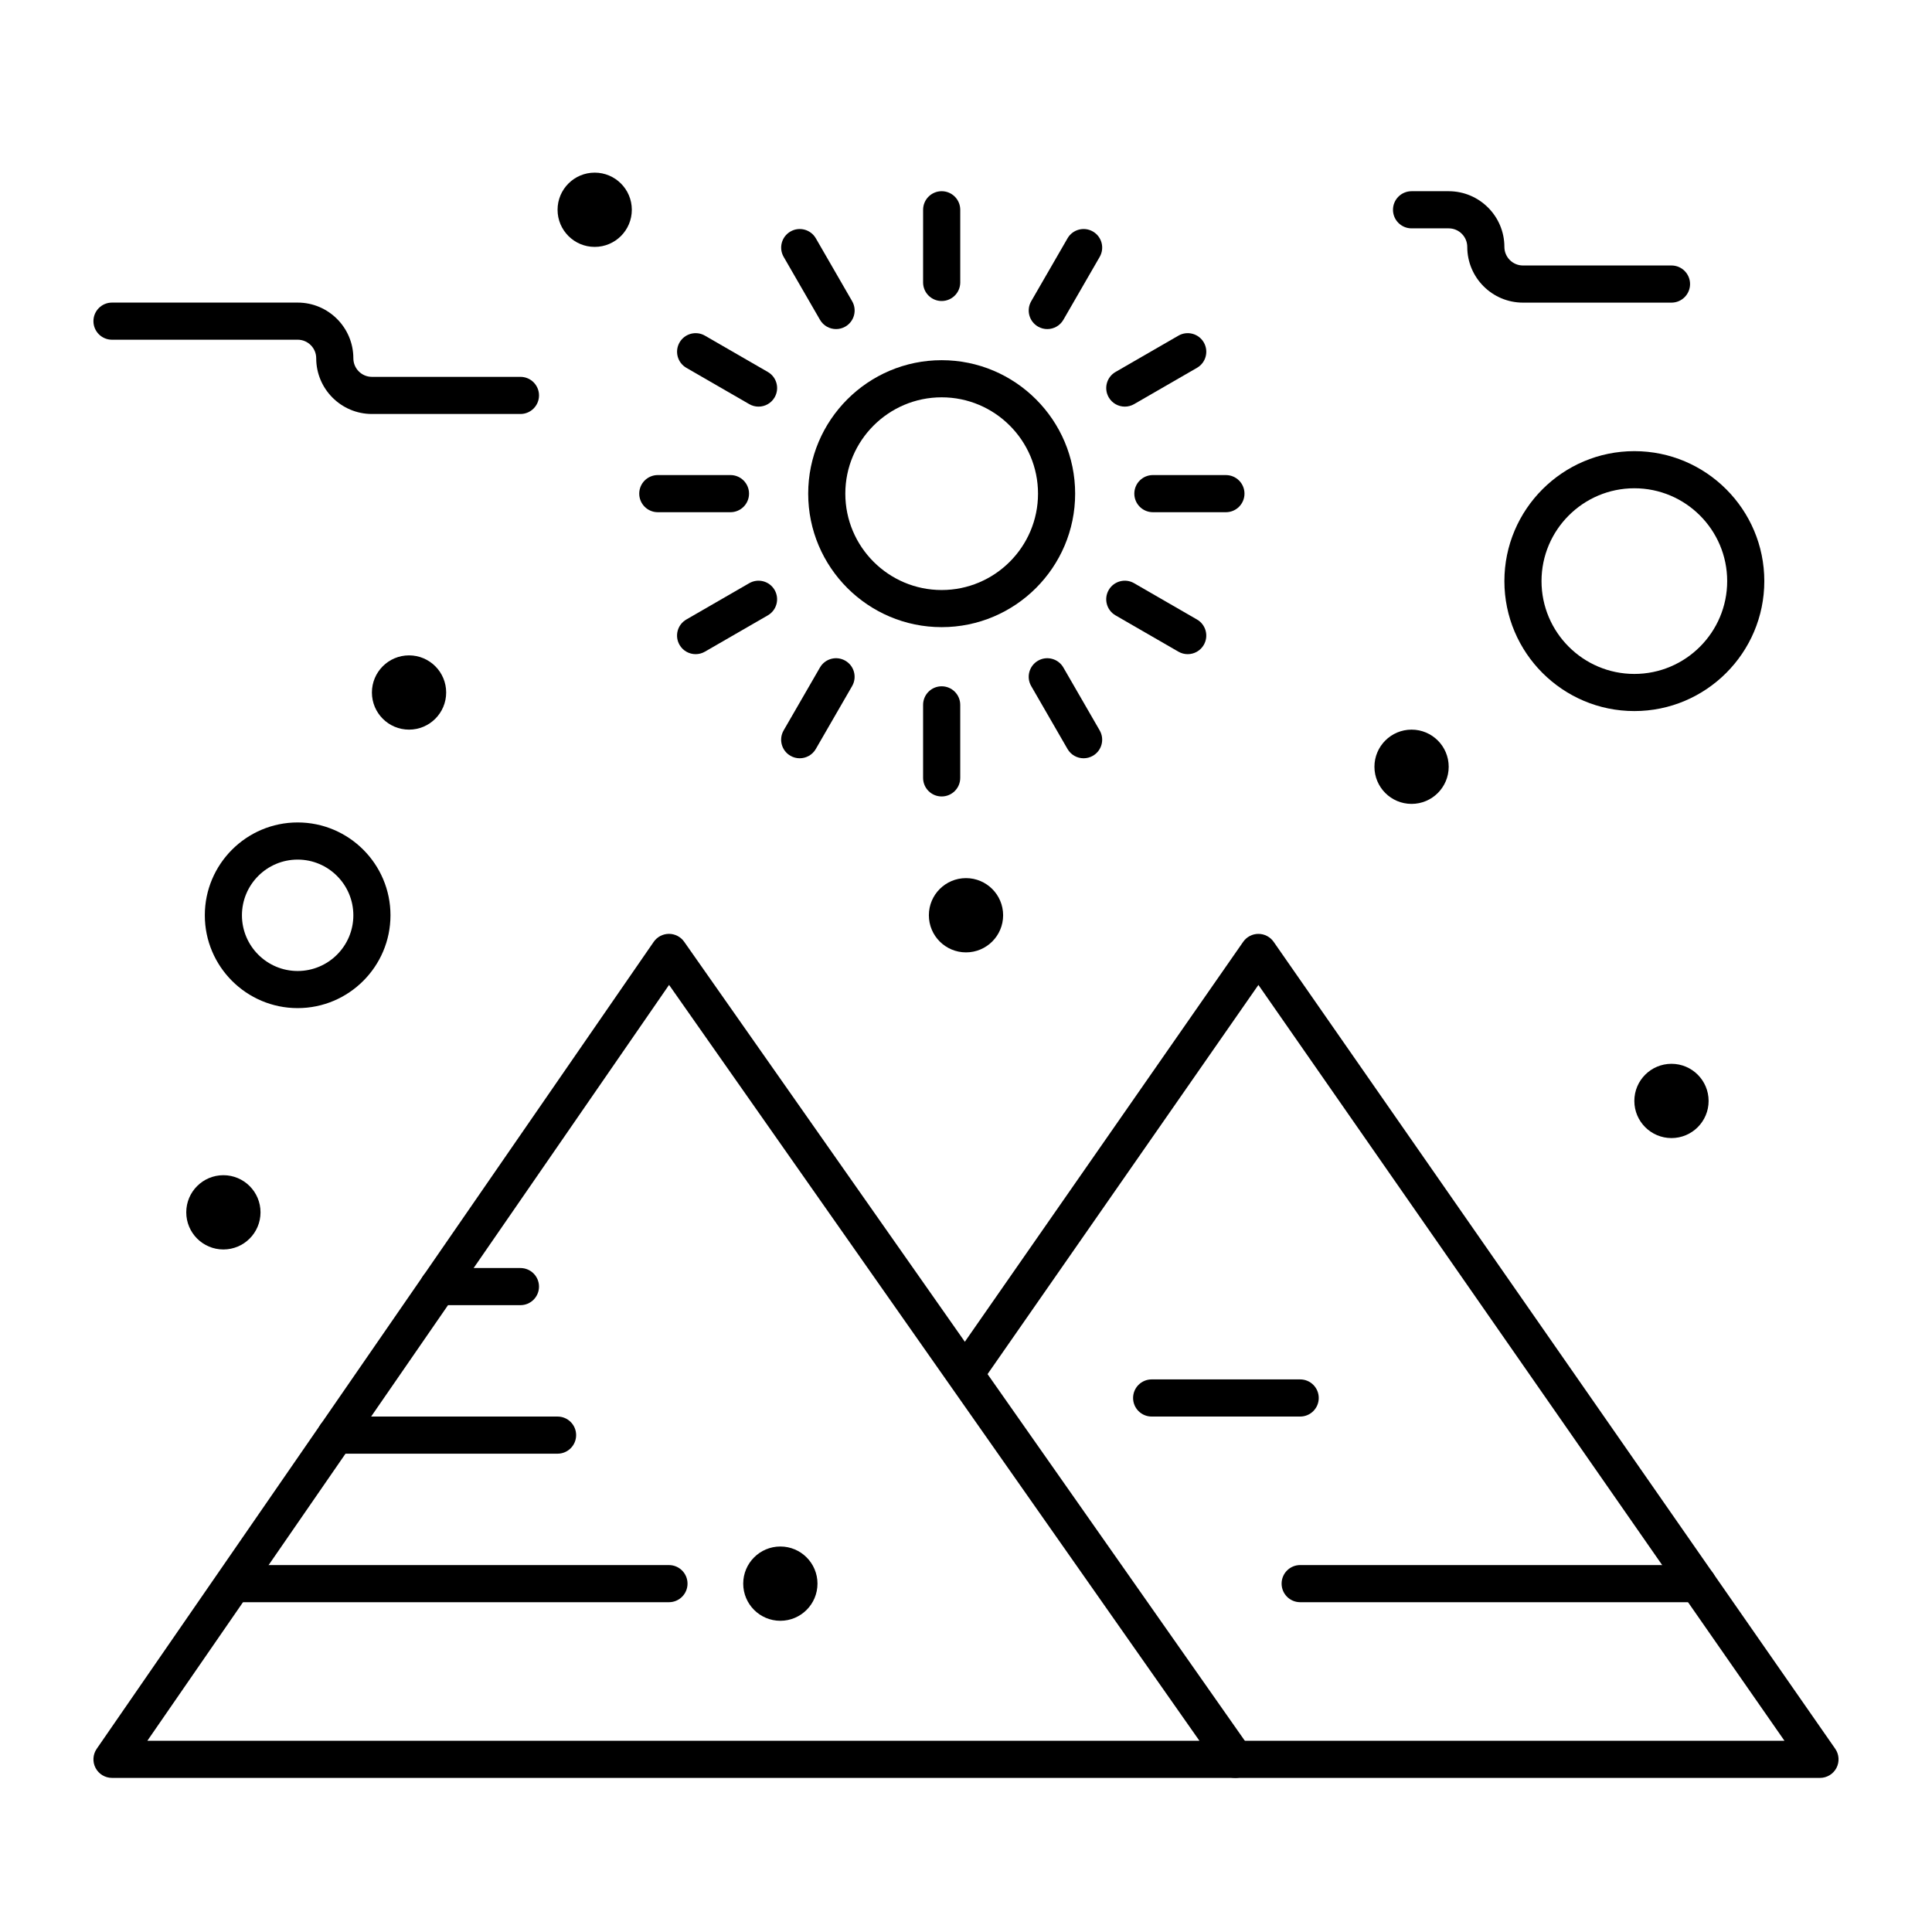 <?xml version="1.0" encoding="UTF-8"?>
<!-- Uploaded to: ICON Repo, www.svgrepo.com, Generator: ICON Repo Mixer Tools -->
<svg fill="#000000" width="800px" height="800px" version="1.1" viewBox="144 144 512 512" xmlns="http://www.w3.org/2000/svg">
 <g>
  <path d="m626.32 615.16h-154.99c-2.719 0-4.922-2.203-4.922-4.922s2.203-4.922 4.922-4.922h145.57l-139.41-200.3-73.457 105.55c-1.551 2.231-4.617 2.781-6.848 1.227-2.231-1.551-2.781-4.617-1.227-6.848l77.496-111.35c0.922-1.32 2.426-2.109 4.039-2.109 1.609 0 3.117 0.789 4.039 2.109l148.82 213.84c1.047 1.504 1.172 3.465 0.324 5.09-0.852 1.621-2.531 2.637-4.363 2.637z"/>
  <path d="m360.64 563.68c0 5.438-4.402 9.844-9.84 9.844-5.434 0-9.84-4.406-9.84-9.844 0-5.434 4.406-9.84 9.84-9.84 5.438 0 9.84 4.406 9.84 9.84"/>
  <path d="m596.8 435.76c0 5.434-4.406 9.84-9.84 9.84-5.438 0-9.844-4.406-9.844-9.84 0-5.434 4.406-9.84 9.844-9.84 5.434 0 9.84 4.406 9.84 9.84"/>
  <path d="m527.92 347.2c0 5.434-4.406 9.84-9.84 9.84s-9.84-4.406-9.84-9.84c0-5.434 4.406-9.84 9.84-9.84s9.84 4.406 9.84 9.84"/>
  <path d="m409.84 386.55c0 5.438-4.406 9.84-9.84 9.84-5.438 0-9.84-4.402-9.84-9.84 0-5.434 4.402-9.84 9.84-9.84 5.434 0 9.84 4.406 9.84 9.84"/>
  <path d="m262.24 327.52c0 5.434-4.406 9.84-9.84 9.84-5.434 0-9.84-4.406-9.84-9.84s4.406-9.84 9.84-9.84c5.434 0 9.84 4.406 9.84 9.84"/>
  <path d="m311.44 199.59c0 5.438-4.406 9.84-9.84 9.84s-9.84-4.402-9.84-9.84c0-5.434 4.406-9.84 9.84-9.84s9.84 4.406 9.84 9.84"/>
  <path d="m213.04 465.28c0 5.434-4.406 9.84-9.84 9.84-5.438 0-9.84-4.406-9.84-9.84s4.402-9.84 9.84-9.84c5.434 0 9.84 4.406 9.84 9.84"/>
  <path d="m471.35 615.16h-0.02-297.65c-1.828 0-3.508-1.012-4.356-2.633-0.852-1.621-0.73-3.574 0.309-5.082l147.6-213.84c0.914-1.324 2.418-2.117 4.031-2.125h0.02c1.602 0 3.106 0.781 4.027 2.094l149.83 213.53c0.711 0.852 1.137 1.949 1.137 3.144-0.008 2.715-2.211 4.918-4.93 4.918zm-288.3-9.84h278.81l-140.55-200.31z"/>
  <path d="m321.28 568.6h-114.64c-2.719 0-4.922-2.203-4.922-4.922s2.203-4.922 4.922-4.922l114.64 0.004c2.719 0 4.922 2.203 4.922 4.922 0 2.715-2.203 4.918-4.922 4.918z"/>
  <path d="m291.76 529.24h-58.773c-2.719 0-4.922-2.203-4.922-4.922s2.203-4.922 4.922-4.922l58.773 0.004c2.719 0 4.922 2.203 4.922 4.922 0 2.715-2.203 4.918-4.922 4.918z"/>
  <path d="m281.92 489.88h-21.766c-2.719 0-4.922-2.203-4.922-4.922s2.203-4.922 4.922-4.922l21.766 0.004c2.719 0 4.922 2.203 4.922 4.922 0 2.715-2.203 4.918-4.922 4.918z"/>
  <path d="m593.91 568.6h-105.35c-2.719 0-4.922-2.203-4.922-4.922s2.203-4.922 4.922-4.922h105.35c2.719 0 4.922 2.203 4.922 4.922s-2.203 4.922-4.922 4.922z"/>
  <path d="m488.56 519.4h-39.359c-2.719 0-4.922-2.203-4.922-4.922s2.203-4.922 4.922-4.922h39.359c2.719 0 4.922 2.203 4.922 4.922s-2.203 4.922-4.922 4.922z"/>
  <path d="m393.55 310.2c-19.504 0-35.371-15.867-35.371-35.375 0-19.504 15.867-35.371 35.371-35.371 19.504 0 35.375 15.867 35.375 35.371 0 19.508-15.867 35.375-35.375 35.375zm0-60.906c-14.078 0-25.531 11.453-25.531 25.531 0 14.078 11.453 25.535 25.531 25.535s25.535-11.453 25.535-25.535c0-14.078-11.453-25.531-25.535-25.531z"/>
  <path d="m393.55 223.77c-2.719 0-4.922-2.203-4.922-4.922l0.004-19.254c0-2.719 2.203-4.922 4.922-4.922s4.922 2.203 4.922 4.922v19.254c-0.004 2.719-2.207 4.922-4.926 4.922z"/>
  <path d="m421.54 231.21c-0.836 0-1.68-0.211-2.457-0.66-2.356-1.359-3.16-4.367-1.801-6.723l9.625-16.672c1.355-2.352 4.367-3.16 6.723-1.801s3.16 4.367 1.801 6.723l-9.625 16.672c-0.91 1.578-2.566 2.461-4.266 2.461z"/>
  <path d="m442.09 251.76c-1.703 0-3.356-0.883-4.266-2.461-1.359-2.356-0.555-5.363 1.801-6.723l16.672-9.625c2.356-1.359 5.363-0.551 6.723 1.801 1.359 2.356 0.555 5.363-1.801 6.723l-16.672 9.625c-0.773 0.445-1.621 0.66-2.457 0.66z"/>
  <path d="m468.88 279.74h-19.352c-2.719 0-4.922-2.203-4.922-4.922s2.203-4.922 4.922-4.922l19.352 0.004c2.719 0 4.922 2.203 4.922 4.922-0.004 2.715-2.203 4.918-4.922 4.918z"/>
  <path d="m458.75 317.36c-0.836 0-1.68-0.211-2.457-0.66l-16.672-9.625c-2.356-1.359-3.16-4.367-1.801-6.723 1.359-2.352 4.367-3.16 6.723-1.801l16.672 9.625c2.356 1.359 3.16 4.367 1.801 6.723-0.91 1.578-2.562 2.461-4.266 2.461z"/>
  <path d="m431.17 344.95c-1.703 0-3.356-0.883-4.266-2.461l-9.625-16.672c-1.359-2.352-0.555-5.363 1.801-6.723s5.363-0.551 6.723 1.801l9.625 16.672c1.359 2.352 0.555 5.363-1.801 6.723-0.777 0.445-1.625 0.66-2.457 0.66z"/>
  <path d="m393.55 355.07c-2.719 0-4.922-2.203-4.922-4.922v-19.352c0-2.719 2.203-4.922 4.922-4.922s4.922 2.203 4.922 4.922v19.352c0 2.719-2.203 4.922-4.922 4.922z"/>
  <path d="m355.93 344.95c-0.836 0-1.68-0.211-2.457-0.66-2.356-1.359-3.16-4.367-1.801-6.723l9.625-16.672c1.359-2.356 4.367-3.16 6.723-1.801 2.356 1.359 3.16 4.367 1.801 6.723l-9.625 16.672c-0.91 1.578-2.566 2.461-4.266 2.461z"/>
  <path d="m328.35 317.36c-1.703 0-3.356-0.883-4.266-2.461-1.359-2.356-0.555-5.363 1.801-6.723l16.672-9.625c2.356-1.359 5.363-0.551 6.723 1.801 1.359 2.356 0.555 5.363-1.801 6.723l-16.672 9.625c-0.773 0.445-1.621 0.66-2.457 0.66z"/>
  <path d="m337.58 279.74h-19.254c-2.719 0-4.922-2.203-4.922-4.922s2.203-4.922 4.922-4.922h19.254c2.719 0 4.922 2.203 4.922 4.922s-2.203 4.922-4.922 4.922z"/>
  <path d="m345.02 251.76c-0.836 0-1.68-0.211-2.457-0.66l-16.672-9.625c-2.356-1.359-3.16-4.367-1.801-6.723 1.359-2.352 4.367-3.16 6.723-1.801l16.672 9.625c2.356 1.359 3.16 4.367 1.801 6.723-0.91 1.578-2.562 2.461-4.266 2.461z"/>
  <path d="m365.57 231.21c-1.703 0-3.356-0.883-4.266-2.461l-9.625-16.672c-1.359-2.356-0.555-5.363 1.801-6.723s5.363-0.551 6.723 1.801l9.625 16.672c1.359 2.356 0.555 5.363-1.801 6.723-0.777 0.445-1.621 0.66-2.457 0.66z"/>
  <path d="m222.88 411.16c-13.566 0-24.602-11.035-24.602-24.602 0-13.566 11.035-24.602 24.602-24.602s24.602 11.035 24.602 24.602c-0.004 13.566-11.039 24.602-24.602 24.602zm0-39.359c-8.141 0-14.762 6.621-14.762 14.762s6.621 14.762 14.762 14.762 14.762-6.621 14.762-14.762c-0.004-8.141-6.625-14.762-14.762-14.762z"/>
  <path d="m577.12 332.44c-18.992 0-34.441-15.449-34.441-34.441 0-18.992 15.449-34.441 34.441-34.441 18.992 0 34.441 15.449 34.441 34.441 0 18.988-15.449 34.441-34.441 34.441zm0-59.043c-13.566 0-24.602 11.035-24.602 24.602s11.035 24.602 24.602 24.602c13.566 0 24.602-11.035 24.602-24.602s-11.035-24.602-24.602-24.602z"/>
  <path d="m281.92 253.71h-39.359c-8.141 0-14.762-6.621-14.762-14.762 0-2.715-2.207-4.922-4.922-4.922l-49.195 0.004c-2.719 0-4.922-2.203-4.922-4.922s2.203-4.922 4.922-4.922h49.199c8.141 0 14.762 6.621 14.762 14.762 0 2.715 2.207 4.922 4.922 4.922h39.359c2.719 0 4.922 2.203 4.922 4.922-0.004 2.715-2.207 4.918-4.926 4.918z"/>
  <path d="m586.96 224.2h-39.359c-8.141 0-14.762-6.621-14.762-14.762 0-2.715-2.207-4.922-4.922-4.922h-9.84c-2.719 0-4.922-2.203-4.922-4.922s2.203-4.922 4.922-4.922h9.84c8.141 0 14.762 6.621 14.762 14.762 0 2.715 2.207 4.922 4.922 4.922h39.359c2.719 0 4.922 2.203 4.922 4.922-0.004 2.719-2.207 4.922-4.922 4.922z"/>
 </g>
</svg>